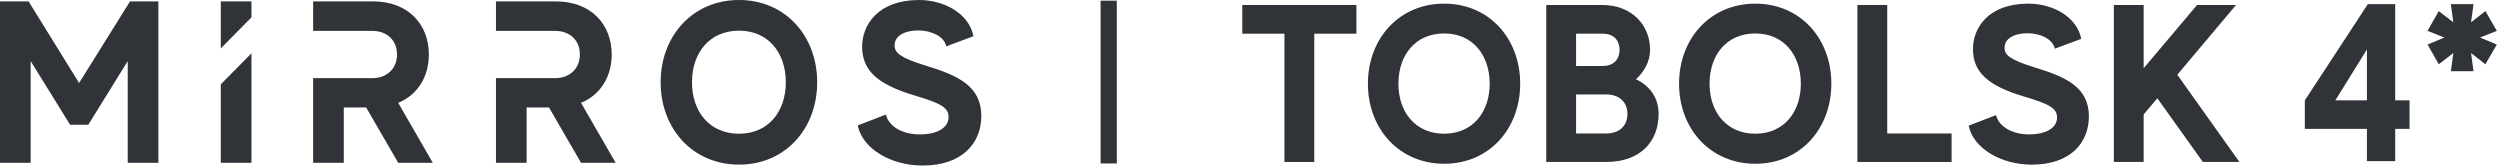 <?xml version="1.0" encoding="UTF-8"?>
<svg width="602px" height="40px" viewBox="0 0 602 40" version="1.1" xmlns="http://www.w3.org/2000/svg" xmlns:xlink="http://www.w3.org/1999/xlink">
    <title>tob en</title>
    <g id="Page-1" stroke="none" stroke-width="1" fill="none" fill-rule="evenodd">
        <g id="tob-en" fill="#303338" fill-rule="nonzero">
            <polygon id="Fill-716" points="38.14 0.333 38.14 39.196 30.757 39.196 30.757 14.712 21.263 30.034 16.877 30.034 7.384 14.712 7.384 39.196 0 39.196 0 0.333 6.884 0.333 19.043 19.986 31.312 0.333"></polygon>
            <path d="M53.169,39.195 L60.553,39.195 L60.553,12.836 L53.169,20.3 L53.169,39.195 Z M53.169,0.332 L53.169,11.645 L60.553,4.182 L60.553,0.332 L53.169,0.332 Z" id="Fill-717"></path>
            <g id="Group-726" transform="translate(75.402, 0)">
                <path d="M72.839,39.198 L64.514,39.198 L56.791,25.875 L51.408,25.875 L51.408,39.198 L44.027,39.198 L44.027,18.82 L58.237,18.82 C61.897,18.82 64.229,16.429 64.229,13.103 C64.229,9.767 61.897,7.436 58.237,7.436 L44.027,7.436 L44.027,0.331 L58.404,0.331 C67.064,0.331 71.894,5.998 71.894,13.103 C71.894,18.318 69.337,22.765 64.514,24.763 L72.839,39.198 Z" id="Fill-718"></path>
                <path d="M28.813,39.198 L20.486,39.198 L12.764,25.875 L7.381,25.875 L7.381,39.198 L-1.94289029e-15,39.198 L-1.94289029e-15,18.82 L14.209,18.82 C17.871,18.82 20.202,16.429 20.202,13.103 C20.202,9.767 17.871,7.436 14.209,7.436 L-1.94289029e-15,7.436 L-1.94289029e-15,0.331 L14.377,0.331 C23.037,0.331 27.868,5.998 27.868,13.103 C27.868,18.318 25.311,22.765 20.486,24.763 L28.813,39.198 Z" id="Fill-720"></path>
                <path d="M121.376,19.82 C121.376,30.979 113.713,39.64 102.555,39.64 C91.396,39.64 83.68,30.979 83.68,19.82 C83.68,8.661 91.396,6.66133815e-16 102.555,6.66133815e-16 C113.713,6.66133815e-16 121.376,8.661 121.376,19.82 M113.824,19.82 C113.824,12.714 109.606,7.384 102.555,7.384 C95.449,7.384 91.229,12.714 91.229,19.82 C91.229,26.87 95.449,32.2 102.555,32.2 C109.606,32.2 113.824,26.87 113.824,19.82" id="Fill-722"></path>
                <path d="M160.899,27.926 C160.899,34.366 156.403,39.862 146.743,39.862 C139.135,39.862 132.252,35.809 131.143,30.202 L137.915,27.593 C138.637,30.535 142.023,32.367 146.077,32.367 C150.573,32.367 153.016,30.591 153.016,28.204 C153.016,25.871 151.128,24.873 144.799,22.984 C135.861,20.32 132.197,16.934 132.197,11.215 C132.197,6.107 135.917,0.001 145.909,0.001 C151.85,0.001 157.901,3.165 159.011,8.717 L152.461,11.159 C151.961,8.717 148.796,7.385 145.965,7.329 C142.856,7.273 140.024,8.384 140.024,10.938 C140.024,12.769 141.468,13.935 147.576,15.823 C155.237,18.155 160.899,20.708 160.899,27.926" id="Fill-724"></path>
            </g>
            <polygon id="Fill-727" points="265.026 39.359 268.928 39.359 268.928 0.164 265.026 0.164"></polygon>
            <g id="Group" transform="translate(299.141, 0.876)">
                <polygon id="Path" points="27.486 0.324 3.91919855e-23 0.324 3.91919855e-23 7.236 10.152 7.236 10.152 38.124 17.334 38.124 17.334 7.236 27.486 7.236"></polygon>
                <path d="M48.614,0 C37.76,0 30.253,8.424 30.253,19.278 C30.253,30.132 37.76,38.556 48.614,38.556 C59.468,38.556 66.919,30.132 66.919,19.278 C66.919,8.424 59.468,0 48.614,0 Z M48.614,31.32 C41.702,31.32 37.597,26.136 37.597,19.278 C37.597,12.366 41.702,7.182 48.614,7.182 C55.471,7.182 59.575,12.366 59.575,19.278 C59.575,26.136 55.471,31.32 48.614,31.32 Z" id="Shape"></path>
                <path d="M94.797,18.198 C96.795,16.416 98.199,13.878 98.199,11.124 C98.199,5.238 93.879,0.324 86.643,0.324 L73.197,0.324 L73.197,38.124 L87.615,38.124 C95.931,38.124 100.251,33.156 100.251,26.568 C100.251,22.626 98.145,19.818 94.797,18.198 Z M86.805,7.236 C89.613,7.236 90.855,9.018 90.855,11.124 C90.855,13.176 89.613,15.012 86.805,15.012 L80.379,15.012 L80.379,7.236 L86.805,7.236 Z M87.615,31.266 L80.379,31.266 L80.379,21.87 L87.615,21.87 C90.963,21.87 92.745,23.868 92.745,26.568 C92.745,29.268 90.963,31.266 87.615,31.266 Z" id="Shape"></path>
                <path d="M123.538,0 C112.684,0 105.178,8.424 105.178,19.278 C105.178,30.132 112.684,38.556 123.538,38.556 C134.393,38.556 141.845,30.132 141.845,19.278 C141.845,8.424 134.393,0 123.538,0 Z M123.538,31.32 C116.626,31.32 112.522,26.136 112.522,19.278 C112.522,12.366 116.626,7.182 123.538,7.182 C130.397,7.182 134.5,12.366 134.5,19.278 C134.5,26.136 130.397,31.32 123.538,31.32 Z" id="Shape"></path>
                <polygon id="Path" points="155.304 31.266 155.304 0.324 148.122 0.324 148.122 38.124 170.802 38.124 170.802 31.266"></polygon>
                <path d="M190.904,15.39 C184.964,13.554 183.56,12.42 183.56,10.638 C183.56,8.154 186.314,7.074 189.338,7.128 C192.091,7.182 195.169,8.478 195.655,10.854 L202.028,8.478 C200.947,3.078 195.061,0 189.284,0 C179.564,0 175.946,5.94 175.946,10.908 C175.946,16.47 179.51,19.764 188.203,22.356 C194.359,24.192 196.196,25.164 196.196,27.432 C196.196,29.754 193.82,31.482 189.446,31.482 C185.504,31.482 182.209,29.7 181.507,26.838 L174.919,29.376 C176,34.83 182.696,38.772 190.094,38.772 C199.489,38.772 203.863,33.426 203.863,27.162 C203.863,20.142 198.356,17.658 190.904,15.39 Z" id="Path"></path>
                <polygon id="Path" points="231.309 38.124 240.111 38.124 225.153 17.118 239.301 0.324 229.905 0.324 217.053 15.552 217.053 0.324 209.871 0.324 209.871 38.124 217.053 38.124 217.053 26.676 220.347 22.788"></polygon>
            </g>
            <g id="4*" transform="translate(555, 1)">
                <path d="M25.218,23.166 L21.762,23.166 L21.762,0 L15.174,0 L0,23.166 L0,30.024 L14.958,30.024 L14.958,37.8 L21.762,37.8 L21.762,30.024 L25.218,30.024 L25.218,23.166 Z M7.344,23.166 L14.958,10.908 L14.958,23.166 L7.344,23.166 Z" id="Shape"></path>
                <polygon id="Path" points="46.238 6.426 43.484 1.674 40.028 4.374 40.622 0 35.168 0 35.762 4.374 32.252 1.674 29.552 6.426 33.602 8.046 29.552 9.72 32.252 14.472 35.762 11.772 35.168 16.146 40.622 16.146 40.028 11.772 43.484 14.472 46.238 9.72 42.188 8.046"></polygon>
            </g>
        </g>
    </g>
</svg>